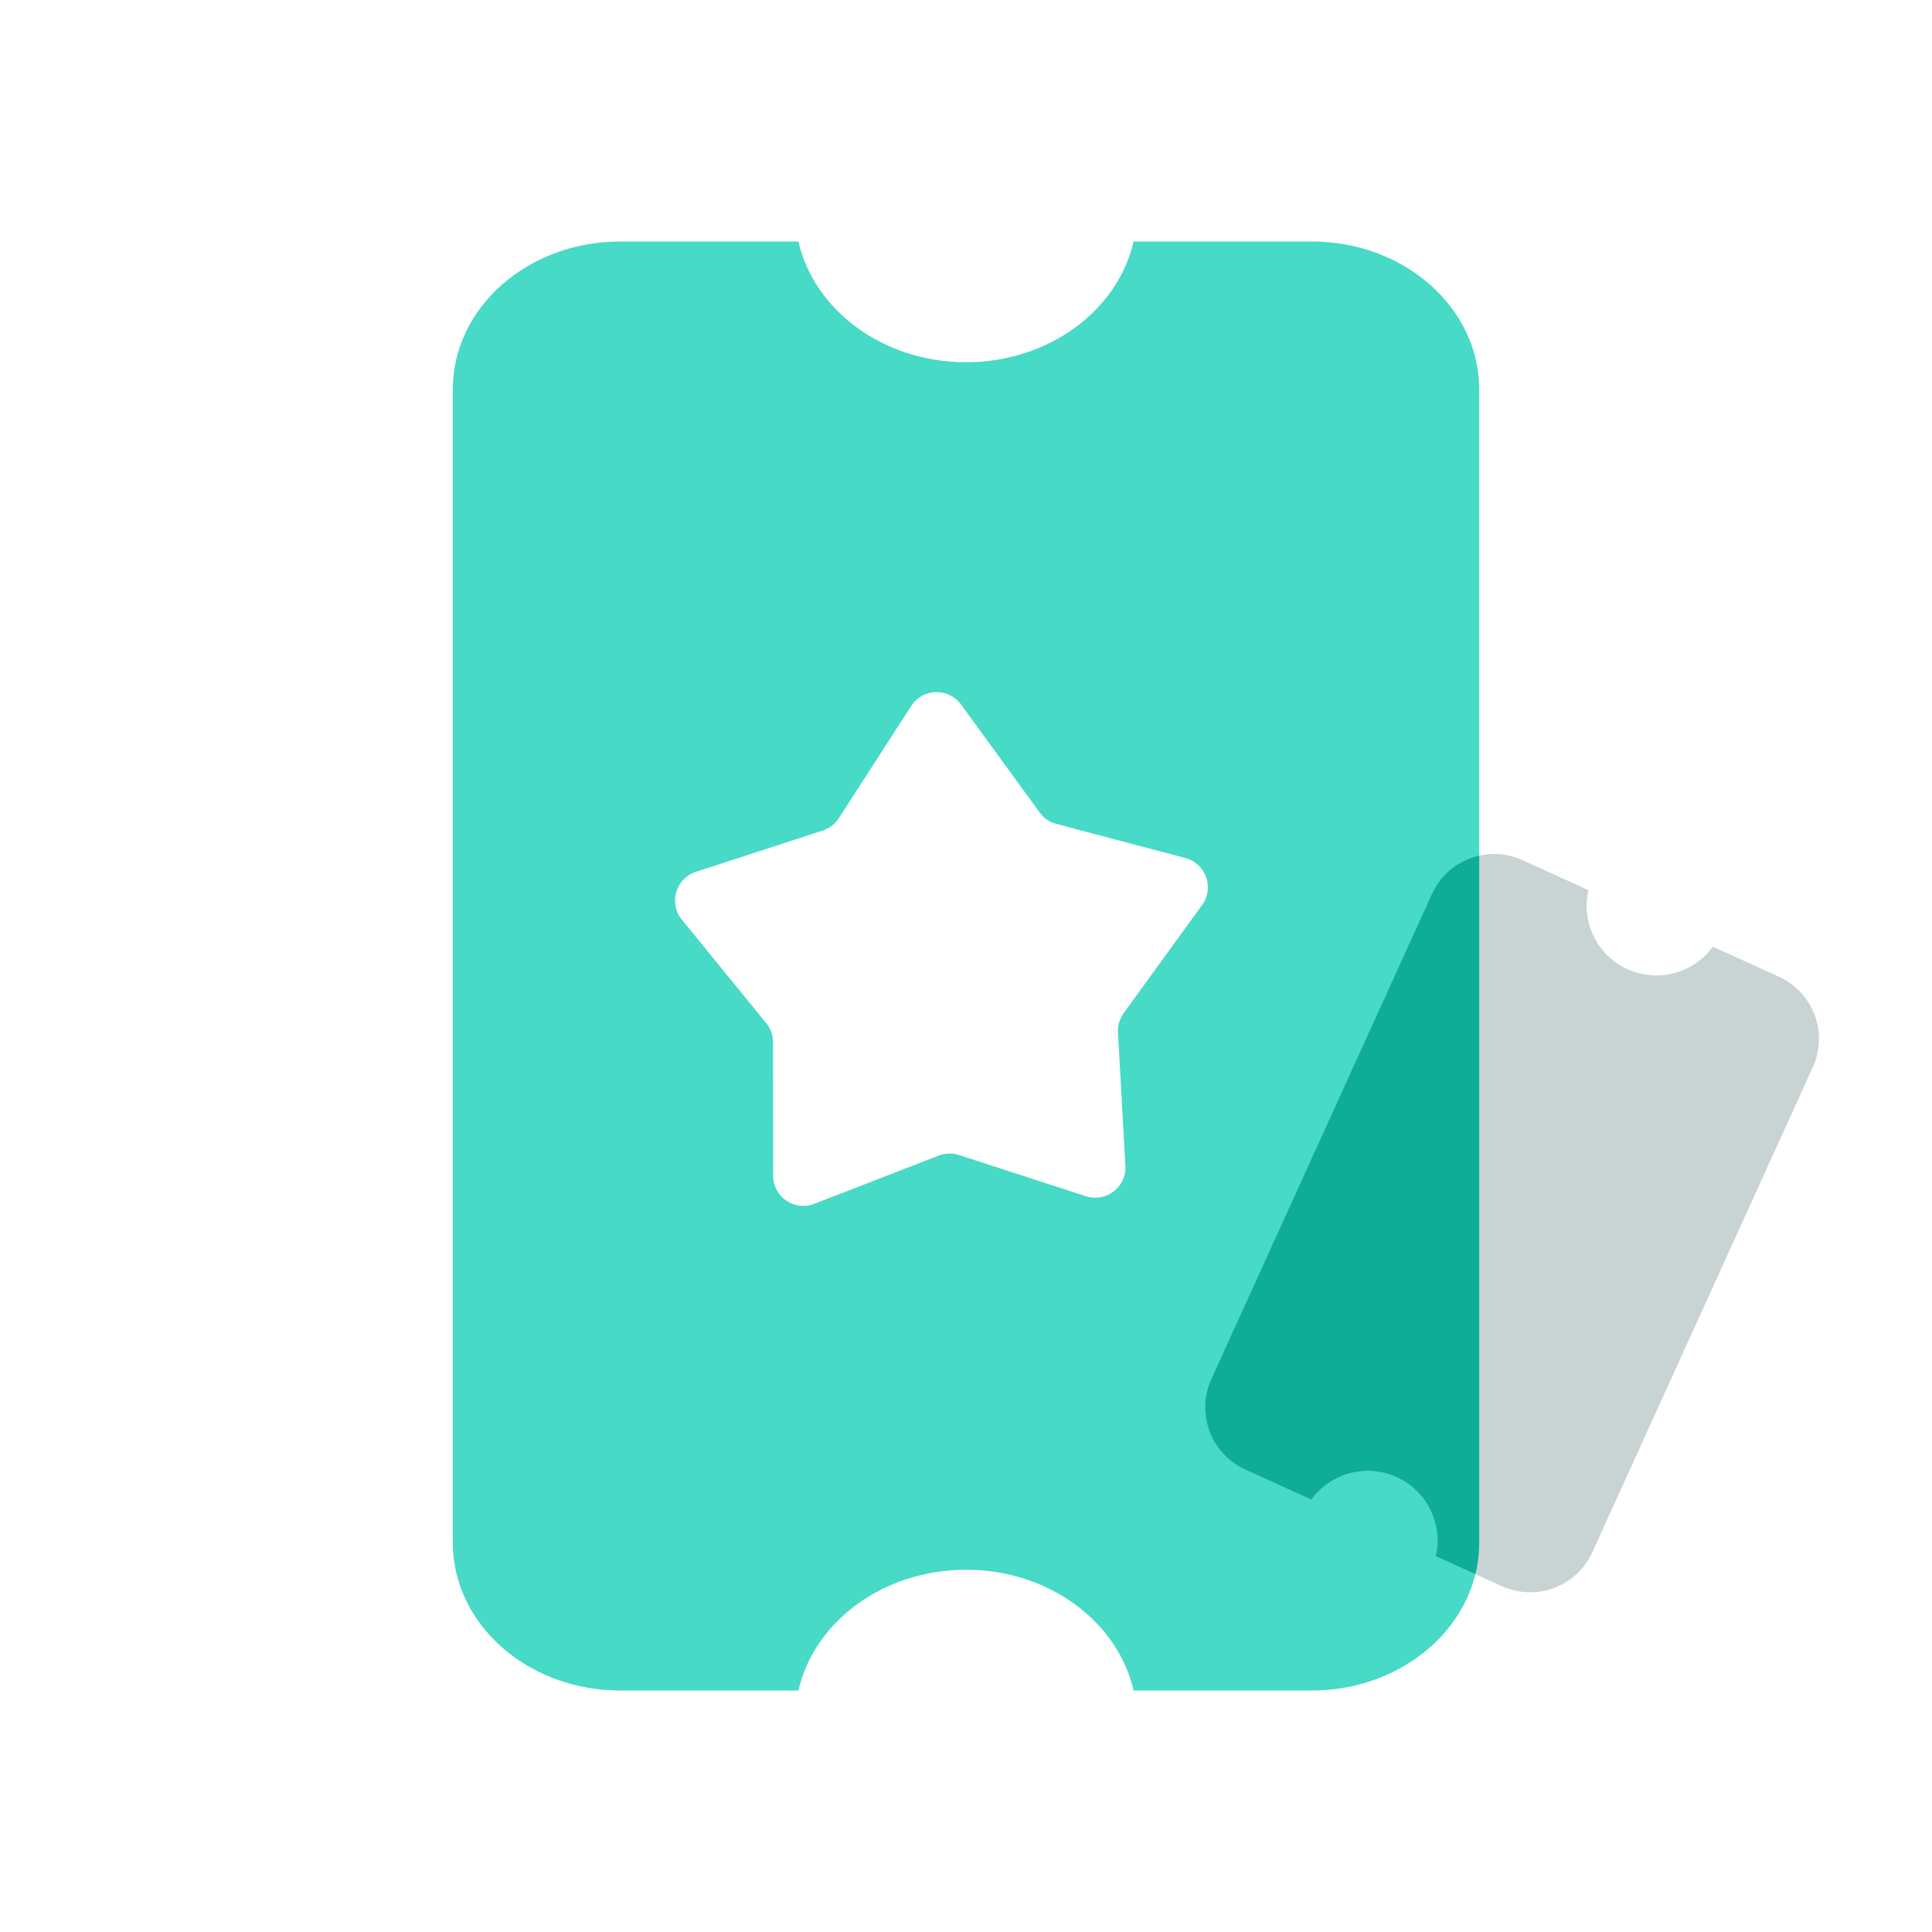 <svg width="24" height="24" viewBox="0 0 24 24" fill="none" xmlns="http://www.w3.org/2000/svg">
<path fill-rule="evenodd" clip-rule="evenodd" d="M18.375 4.836C18.375 3.822 17.444 3 16.295 3H14.082C13.886 3.856 13.028 4.5 12 4.5C10.972 4.5 10.114 3.856 9.918 3H7.705C6.556 3 5.625 3.822 5.625 4.836V19.164C5.625 20.178 6.556 21 7.705 21H9.918C10.114 20.144 10.972 19.5 12 19.5C13.028 19.5 13.886 20.144 14.082 21H16.295C17.444 21 18.375 20.178 18.375 19.164L18.375 4.836ZM14.933 11.242C15.088 11.029 14.98 10.727 14.726 10.659L13.122 10.235C13.039 10.213 12.965 10.163 12.915 10.093L11.939 8.752C11.784 8.539 11.463 8.548 11.32 8.769L10.421 10.163C10.375 10.236 10.304 10.29 10.222 10.317L8.645 10.83C8.394 10.912 8.304 11.22 8.47 11.424L9.518 12.71C9.573 12.776 9.603 12.86 9.603 12.946L9.604 14.605C9.604 14.869 9.869 15.05 10.114 14.955L11.661 14.355C11.742 14.324 11.83 14.322 11.912 14.348L13.49 14.86C13.741 14.941 13.995 14.745 13.98 14.482L13.888 12.826C13.883 12.74 13.909 12.655 13.959 12.585L14.933 11.242Z" fill="#47DAC6"/>
<path d="M22.099 12.133C22.525 12.327 22.713 12.83 22.52 13.256L19.78 19.283C19.586 19.709 19.084 19.898 18.657 19.704L17.836 19.331C17.927 18.938 17.732 18.522 17.35 18.349C16.969 18.175 16.527 18.301 16.291 18.628L15.47 18.255C15.043 18.061 14.855 17.558 15.049 17.132L17.788 11.106C17.982 10.679 18.485 10.491 18.911 10.684L19.732 11.058C19.641 11.451 19.837 11.866 20.218 12.04C20.6 12.213 21.041 12.087 21.278 11.76L22.099 12.133Z" fill="#A2B7B6" fill-opacity="0.6"/>
<path fill-rule="evenodd" clip-rule="evenodd" d="M18.375 10.629L18.375 19.164C18.375 19.298 18.358 19.429 18.328 19.554L17.836 19.331C17.927 18.938 17.732 18.522 17.35 18.349C16.968 18.175 16.527 18.302 16.29 18.628L15.47 18.255C15.043 18.061 14.855 17.558 15.048 17.132L17.788 11.106C17.902 10.854 18.124 10.685 18.375 10.629Z" fill="#0EAD98"/>
</svg>
